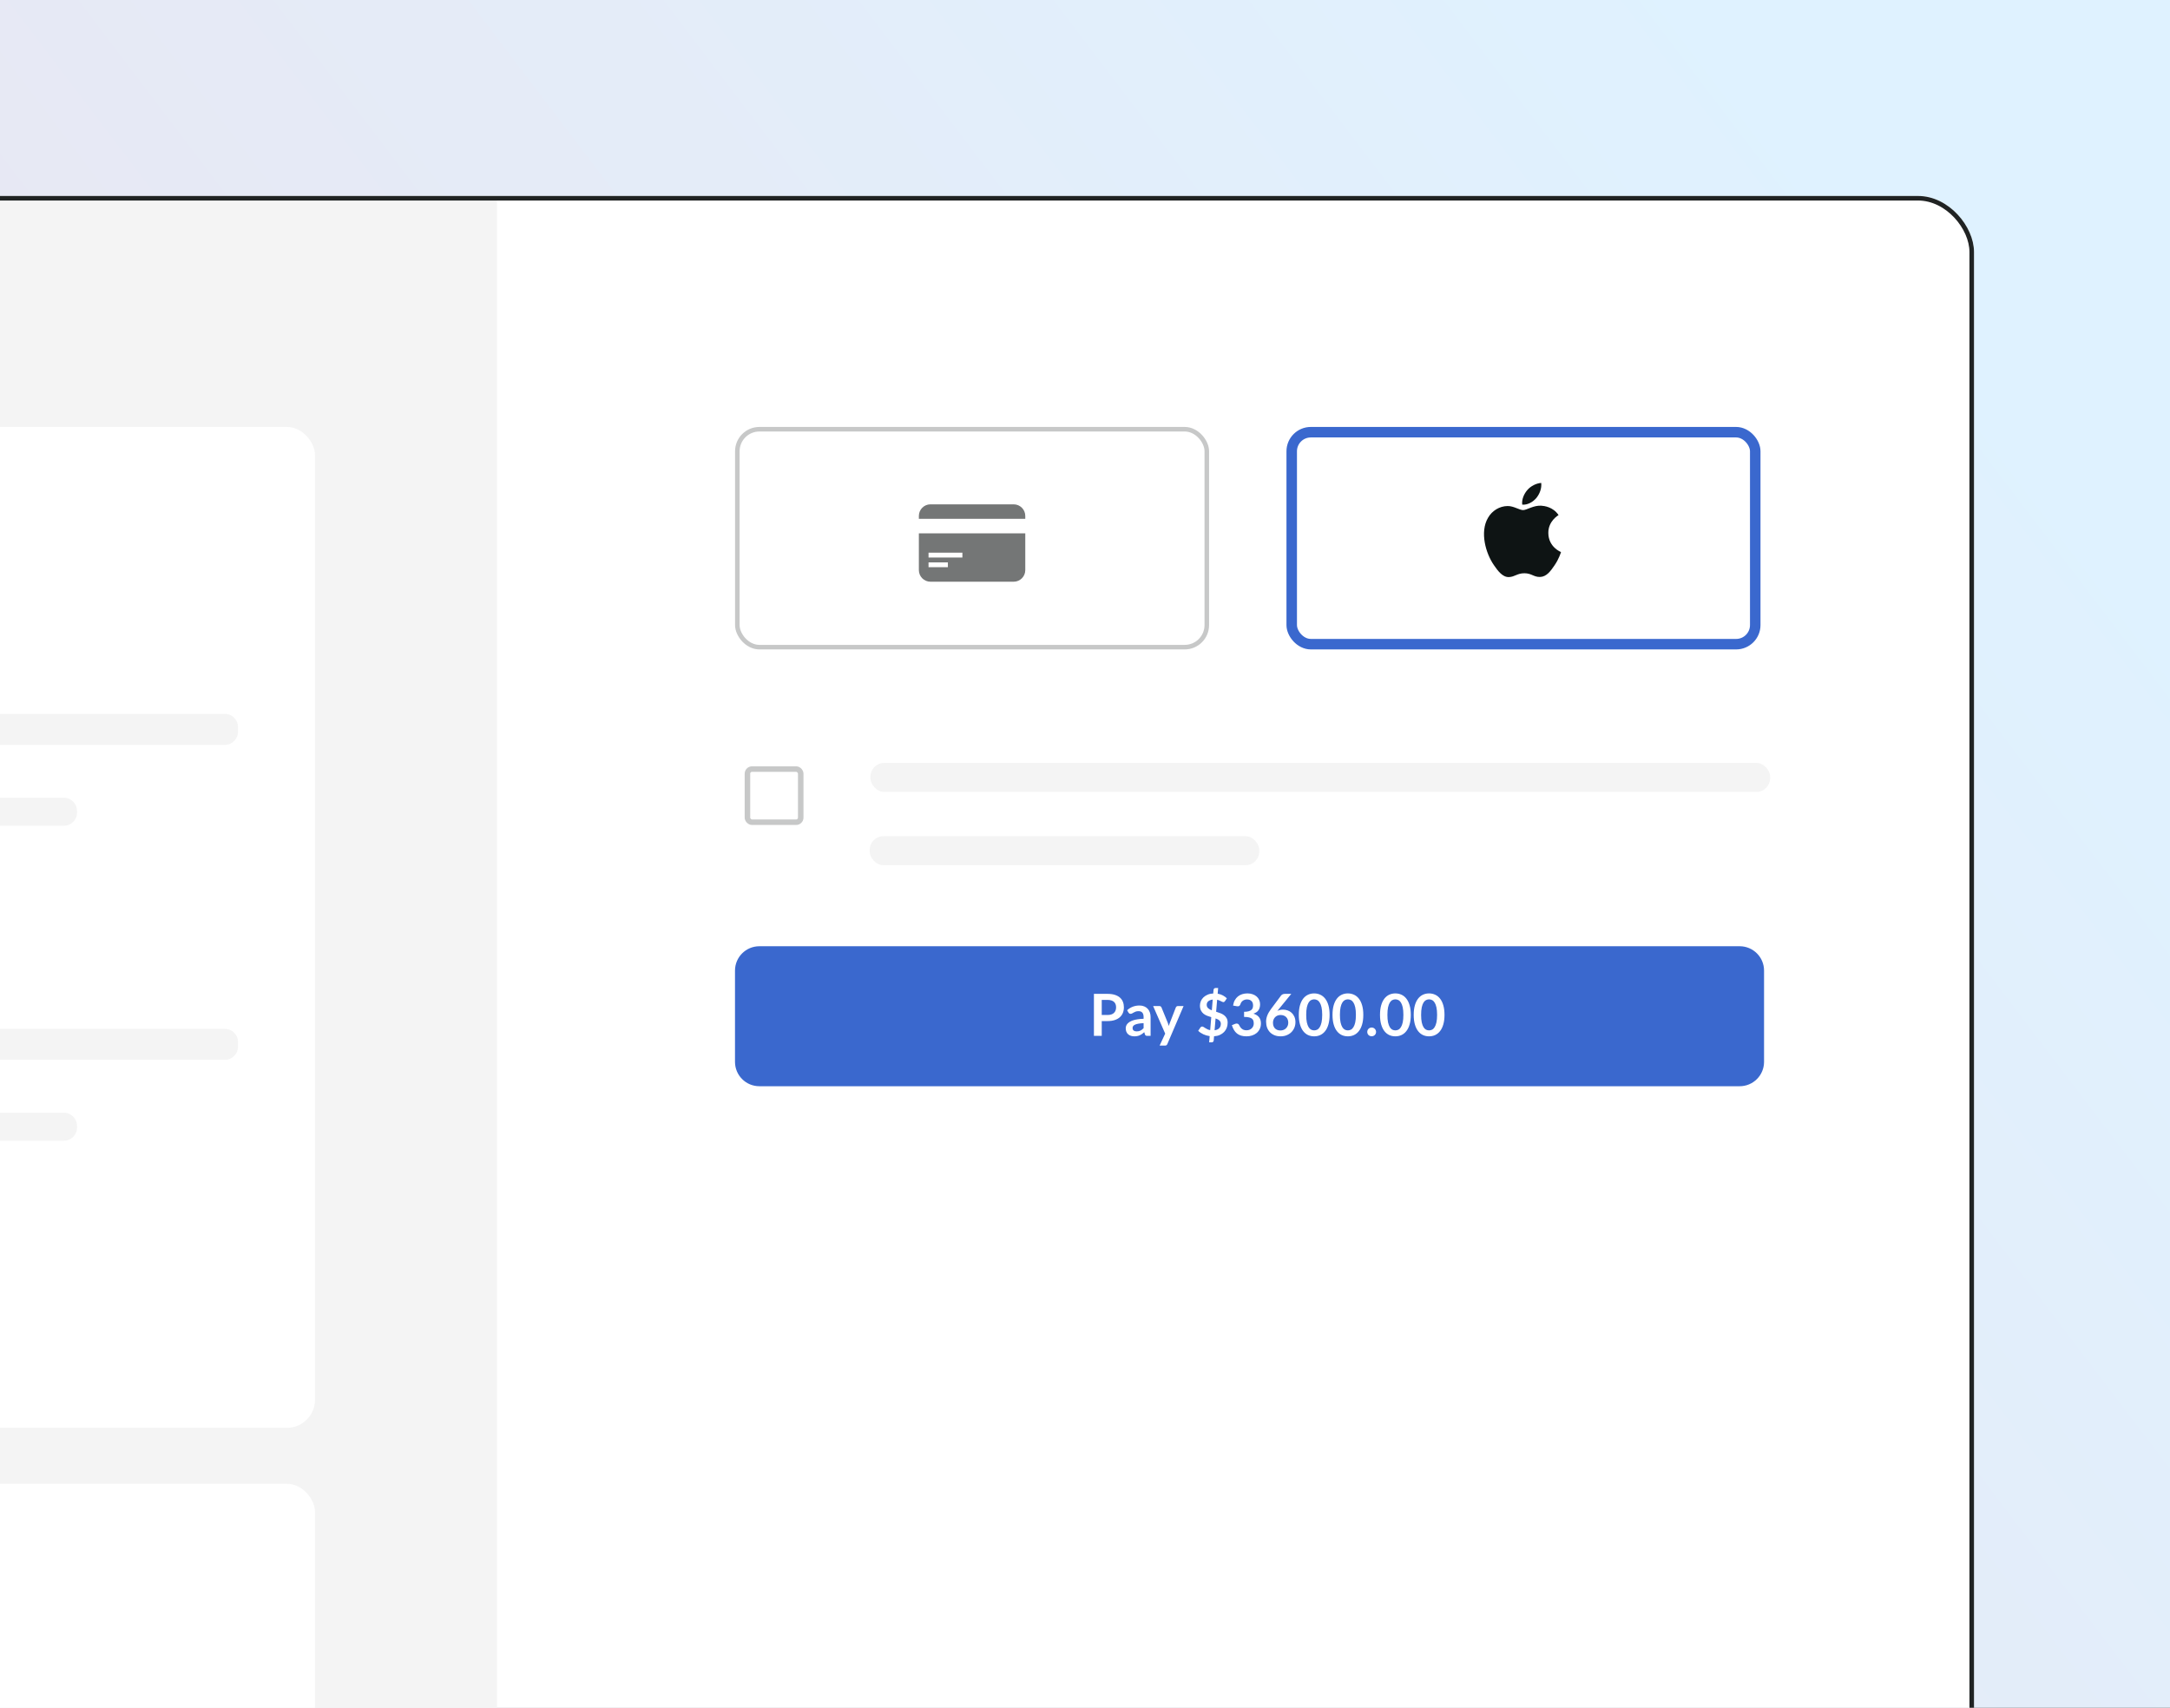 <svg fill="none" height="244" viewBox="0 0 310 244" width="310" xmlns="http://www.w3.org/2000/svg" xmlns:xlink="http://www.w3.org/1999/xlink"><rect x="0" y="0" width="310" height="244" fill="#333333" stroke="none"/><linearGradient id="a" gradientUnits="userSpaceOnUse" x1="248" x2="18.433" y1="0" y2="174.477"><stop offset="0" stop-color="#dff2ff"/><stop offset="1" stop-color="#eae5f0"/></linearGradient><clipPath id="b"><path d="m0 0h310v244h-310z"/></clipPath><clipPath id="c"><rect height="236" rx="8" width="315" x="-33" y="28"/></clipPath><g clip-path="url(#b)"><path d="m0 0h310v244h-310z" fill="url(#a)"/><g clip-path="url(#c)"><rect fill="#fff" height="236" rx="8" width="315" x="-33" y="28"/><path d="m-89 27h160v246h-160z" fill="#f4f4f4"/><rect fill="#fff" height="143" rx="4" width="105" x="-60" y="61"/><g fill="#f4f4f4"><path d="m-22 103.871c0-1.033.838-1.871 1.871-1.871h52.257c1.034 0 1.871.838 1.871 1.871v.68c0 1.034-.838 1.872-1.871 1.872h-52.257c-1.034 0-1.871-.838-1.871-1.872z"/><path d="m-22 115.851c0-1.034.838-1.872 1.871-1.872h29.257c1.034 0 1.871.838 1.871 1.872v.257c0 1.034-.838 1.871-1.871 1.871h-29.257c-1.034 0-1.871-.837-1.871-1.871z"/><path d="m-22 148.871c0-1.033.838-1.871 1.871-1.871h52.257c1.034 0 1.871.838 1.871 1.871v.68c0 1.034-.838 1.872-1.871 1.872h-52.257c-1.034 0-1.871-.838-1.871-1.872z"/><path d="m-22 160.851c0-1.034.838-1.872 1.871-1.872h29.257c1.034 0 1.871.838 1.871 1.872v.257c0 1.034-.838 1.871-1.871 1.871h-29.257c-1.034 0-1.871-.837-1.871-1.871z"/></g><rect fill="#fff" height="46" rx="4" width="105" x="-60" y="212"/><path d="m105 138.675c0-1.922 1.558-3.48 3.48-3.48h140.047c1.922 0 3.48 1.558 3.48 3.48v13.04c0 1.922-1.558 3.48-3.48 3.48h-140.047c-1.922 0-3.48-1.558-3.48-3.48z" fill="#3a68ce"/><path d="m158.225 145.016c.205 0 .383-.025.535-.075.153-.052.278-.125.378-.22.102-.096.178-.213.228-.348.05-.138.075-.292.075-.461 0-.16-.025-.305-.075-.436-.05-.13-.124-.24-.224-.332-.099-.091-.225-.16-.377-.207-.153-.05-.332-.075-.54-.075h-.834v2.154zm0-3.017c.401 0 .748.047 1.042.141.293.094.535.226.726.394.191.169.332.371.423.606.094.236.141.493.141.772 0 .291-.048.558-.145.801-.097.241-.242.448-.436.623-.193.174-.437.31-.73.406-.291.097-.631.146-1.021.146h-.834v2.112h-1.116v-6.001zm5.146 4.183c-.296.014-.545.04-.747.079-.202.036-.364.083-.485.141-.122.058-.209.126-.262.204-.052.077-.079.161-.079.253 0 .18.053.308.158.386.108.077.248.116.419.116.21 0 .392-.037.544-.112.155-.078.306-.194.452-.349zm-2.349-1.846c.49-.449 1.079-.673 1.768-.673.249 0 .472.042.668.125.197.08.363.193.498.34.136.144.238.317.307.519.072.202.108.423.108.664v2.689h-.464c-.097 0-.172-.014-.225-.042-.052-.03-.094-.089-.124-.178l-.091-.307c-.108.097-.213.183-.316.257-.102.072-.209.133-.319.183-.111.05-.23.087-.357.112-.125.028-.263.041-.415.041-.18 0-.346-.023-.498-.07-.152-.05-.284-.123-.394-.22-.111-.097-.197-.217-.258-.361s-.091-.311-.091-.502c0-.108.018-.215.054-.32.036-.108.094-.21.174-.307.083-.097.19-.188.32-.274s.289-.16.477-.224c.191-.064.412-.115.664-.154.252-.041.539-.066.863-.074v-.249c0-.285-.061-.495-.182-.631-.122-.138-.298-.208-.527-.208-.166 0-.305.02-.415.059-.108.038-.204.083-.287.132-.083.047-.159.09-.228.129-.066.039-.141.058-.224.058-.072 0-.133-.018-.183-.054-.05-.039-.09-.083-.12-.133zm8.061-.594-2.32 5.428c-.03.072-.07.126-.12.162-.047.039-.121.058-.22.058h-.764l.797-1.71-1.722-3.938h.9c.081 0 .143.019.187.058.047.039.082.083.104.133l.904 2.208c.031.074.056.149.075.224.022.075.043.151.062.228.025-.077.05-.153.075-.228.025-.078.053-.154.083-.228l.855-2.204c.022-.055.058-.101.108-.137.053-.036.111-.054.174-.054zm4.429 3.457c.293-.039.515-.137.664-.295.152-.16.228-.369.228-.626 0-.105-.019-.197-.058-.274-.036-.08-.088-.151-.158-.212-.066-.061-.145-.113-.236-.158-.091-.044-.191-.085-.299-.124zm-.266-4.387c-.155.02-.286.053-.394.1-.108.044-.196.1-.265.166-.07.066-.121.141-.154.224-.03.083-.046.17-.046.262 0 .105.018.197.054.278.039.077.09.148.154.211.066.061.144.117.232.166.089.047.186.092.291.133zm.486 1.739c.199.061.397.129.593.204.197.072.372.166.527.282.158.116.285.261.382.436.097.171.145.387.145.647 0 .257-.042.499-.128.726-.086.224-.212.424-.378.598-.166.171-.369.313-.61.423-.241.108-.516.172-.826.191l-.05.61c-.002.064-.03.122-.083.174-.049.056-.113.083-.19.083h-.378l.075-.888c-.324-.044-.628-.132-.913-.265s-.527-.298-.727-.494l.316-.469c.027-.042.063-.075.108-.1.047-.027.096-.041.149-.041.061 0 .126.022.195.066.069.042.148.092.237.15.088.055.189.112.303.17.113.058.247.101.402.128l.154-1.855c-.197-.055-.392-.12-.585-.195-.191-.074-.364-.173-.519-.294-.152-.125-.275-.281-.37-.469-.094-.188-.141-.424-.141-.706 0-.21.042-.415.125-.614.083-.202.205-.382.365-.539.163-.158.362-.288.598-.391.235-.102.505-.16.809-.174l.046-.523c.005-.066.033-.126.083-.178.049-.053.114-.079.195-.079h.377l-.066.813c.293.047.546.132.759.253.213.119.397.254.552.403l-.249.378c-.036.055-.073.097-.112.124-.039.028-.086.042-.141.042-.041 0-.091-.013-.149-.038-.058-.027-.123-.059-.195-.095-.072-.039-.154-.078-.245-.116-.089-.039-.187-.071-.295-.096zm2.424-.879c.042-.288.122-.54.241-.756.119-.218.267-.4.444-.543.18-.147.384-.256.614-.328.233-.075.482-.112.747-.112.277 0 .526.04.747.12.224.078.415.187.573.328.158.138.278.301.361.49.086.188.129.391.129.61 0 .191-.023.359-.067.506-.041.144-.102.27-.182.378-.081.107-.18.199-.299.273-.119.075-.253.137-.403.187.36.114.628.287.805.519s.266.524.266.876c0 .298-.055.563-.166.792-.111.23-.26.424-.448.581-.188.155-.407.273-.656.353-.246.08-.508.12-.784.12-.302 0-.565-.034-.789-.103-.224-.07-.419-.172-.585-.307-.166-.136-.307-.302-.423-.498-.117-.197-.216-.424-.299-.681l.452-.187c.119-.05.23-.062.332-.037.105.022.181.077.228.166.05.097.104.192.162.286.061.094.133.179.216.253.083.072.18.132.291.179.113.044.247.066.402.066.174 0 .327-.027.457-.083.13-.058.238-.133.323-.224.089-.091.154-.192.195-.303.045-.113.067-.227.067-.34 0-.144-.015-.274-.046-.39-.03-.119-.094-.22-.191-.303s-.236-.148-.419-.195c-.18-.047-.422-.071-.726-.071v-.73c.252-.003.461-.026.627-.071.166-.044.297-.105.394-.182.099-.081.169-.176.207-.287.039-.11.058-.232.058-.365 0-.282-.078-.497-.236-.643-.158-.147-.368-.22-.631-.22-.122 0-.234.018-.336.054-.103.033-.195.081-.278.145-.08.061-.148.133-.204.216-.055.083-.096.174-.124.274-.047.127-.109.211-.187.253-.074.041-.181.051-.319.029zm6.533.506-.208.257c.117-.058.241-.102.374-.133.135-.033.281-.049.436-.049.227 0 .446.037.66.112.215.074.405.188.568.34.163.149.295.336.394.56.1.224.15.486.15.784 0 .28-.051.543-.154.789-.102.243-.246.456-.431.639-.186.183-.41.327-.673.432-.26.105-.548.157-.863.157-.321 0-.609-.051-.863-.153-.255-.103-.472-.245-.652-.428-.18-.185-.318-.406-.415-.664-.094-.26-.141-.547-.141-.863 0-.282.057-.571.17-.867.117-.299.295-.609.536-.93l1.431-1.921c.05-.067.122-.123.216-.17.097-.047.208-.071.332-.071h.913zm.232 3.05c.164 0 .313-.028.449-.083.138-.055.255-.133.352-.232.1-.1.177-.216.233-.349.055-.135.083-.282.083-.44 0-.171-.027-.325-.079-.46-.053-.139-.127-.255-.224-.349-.097-.097-.213-.17-.349-.22-.135-.05-.285-.075-.448-.075s-.311.028-.444.083c-.133.056-.246.133-.34.233-.095.097-.168.213-.22.348-.053.133-.079.277-.079.432 0 .166.022.318.066.456.047.136.115.252.204.349.091.097.203.173.336.228.132.053.286.079.46.079zm7.023-2.228c0 .522-.057.978-.17 1.365-.111.384-.266.703-.465.954-.197.252-.43.44-.702.565-.268.122-.558.182-.871.182s-.603-.06-.872-.182c-.265-.125-.496-.313-.693-.565-.196-.251-.35-.57-.46-.954-.111-.387-.166-.843-.166-1.365 0-.526.055-.981.166-1.366.11-.384.264-.703.46-.954.197-.252.428-.439.693-.561.269-.124.559-.186.872-.186s.603.062.871.186c.272.122.505.309.702.561.199.251.354.57.465.954.113.385.17.84.17 1.366zm-1.058 0c0-.435-.032-.794-.096-1.079s-.149-.512-.257-.681c-.105-.169-.227-.286-.365-.353-.139-.069-.283-.104-.432-.104-.147 0-.289.035-.427.104-.136.067-.256.184-.362.353-.105.169-.189.396-.253.681-.061.285-.091.644-.091 1.079 0 .434.03.794.091 1.079.064.285.148.511.253.68.106.169.226.288.362.357.138.066.28.1.427.1.149 0 .293-.034.432-.1.138-.069.26-.188.365-.357.108-.169.193-.395.257-.68s.096-.645.096-1.079zm5.872 0c0 .522-.056.978-.17 1.365-.11.384-.265.703-.465.954-.196.252-.43.44-.701.565-.268.122-.559.182-.871.182-.313 0-.604-.06-.872-.182-.265-.125-.497-.313-.693-.565-.196-.251-.35-.57-.461-.954-.11-.387-.166-.843-.166-1.365 0-.526.056-.981.166-1.366.111-.384.265-.703.461-.954.196-.252.428-.439.693-.561.268-.124.559-.186.872-.186.312 0 .603.062.871.186.271.122.505.309.701.561.2.251.355.57.465.954.114.385.17.84.17 1.366zm-1.058 0c0-.435-.032-.794-.095-1.079-.064-.285-.15-.512-.258-.681-.105-.169-.226-.286-.365-.353-.138-.069-.282-.104-.431-.104-.147 0-.29.035-.428.104-.135.067-.256.184-.361.353s-.189.396-.253.681c-.061.285-.091.644-.091 1.079 0 .434.03.794.091 1.079.064.285.148.511.253.68s.226.288.361.357c.138.066.281.1.428.1.149 0 .293-.034.431-.1.139-.069.26-.188.365-.357.108-.169.194-.395.258-.68.063-.285.095-.645.095-1.079zm1.623 2.436c0-.086.016-.168.046-.245.033-.078.078-.144.133-.199.055-.056.122-.1.199-.133.078-.033.161-.05.249-.05.089 0 .17.017.245.05.077.033.144.077.199.133.058.055.104.121.137.199.033.077.05.159.05.245 0 .088-.017.171-.05.249-.033.074-.079.139-.137.195-.055.055-.122.098-.199.128-.075.034-.156.05-.245.05-.088 0-.171-.016-.249-.05-.077-.03-.144-.073-.199-.128-.055-.056-.1-.121-.133-.195-.03-.078-.046-.161-.046-.249zm6.22-2.436c0 .522-.057.978-.17 1.365-.111.384-.266.703-.465.954-.197.252-.43.44-.702.565-.268.122-.558.182-.871.182s-.603-.06-.872-.182c-.265-.125-.496-.313-.693-.565-.196-.251-.35-.57-.46-.954-.111-.387-.166-.843-.166-1.365 0-.526.055-.981.166-1.366.11-.384.264-.703.46-.954.197-.252.428-.439.693-.561.269-.124.559-.186.872-.186s.603.062.871.186c.272.122.505.309.702.561.199.251.354.57.465.954.113.385.17.84.17 1.366zm-1.059 0c0-.435-.031-.794-.095-1.079s-.149-.512-.257-.681c-.105-.169-.227-.286-.366-.353-.138-.069-.282-.104-.431-.104-.147 0-.289.035-.428.104-.135.067-.255.184-.361.353-.105.169-.189.396-.253.681-.061.285-.091.644-.091 1.079 0 .434.03.794.091 1.079.064.285.148.511.253.68.106.169.226.288.361.357.139.066.281.1.428.1.149 0 .293-.034.431-.1.139-.069.261-.188.366-.357.108-.169.193-.395.257-.68s.095-.645.095-1.079zm5.873 0c0 .522-.056.978-.17 1.365-.11.384-.265.703-.465.954-.196.252-.43.44-.701.565-.268.122-.559.182-.871.182-.313 0-.604-.06-.872-.182-.266-.125-.497-.313-.693-.565-.196-.251-.35-.57-.461-.954-.11-.387-.166-.843-.166-1.365 0-.526.056-.981.166-1.366.111-.384.265-.703.461-.954.196-.252.427-.439.693-.561.268-.124.559-.186.872-.186.312 0 .603.062.871.186.271.122.505.309.701.561.2.251.355.57.465.954.114.385.17.84.17 1.366zm-1.058 0c0-.435-.032-.794-.095-1.079-.064-.285-.15-.512-.258-.681-.105-.169-.227-.286-.365-.353-.138-.069-.282-.104-.431-.104-.147 0-.29.035-.428.104-.135.067-.256.184-.361.353s-.189.396-.253.681c-.061.285-.091.644-.091 1.079 0 .434.03.794.091 1.079.064.285.148.511.253.68s.226.288.361.357c.138.066.281.1.428.1.149 0 .293-.034.431-.1.138-.069.26-.188.365-.357.108-.169.194-.395.258-.68.063-.285.095-.645.095-1.079z" fill="#fff"/><rect fill="#f4f4f4" height="4.146" rx="1.965" width="128.526" x="124.352" y="109"/><rect fill="#f4f4f4" height="4.146" rx="1.965" width="55.653" x="124.242" y="119.473"/><rect height="7.59" opacity=".4" rx=".656" stroke="#737777" stroke-width=".788" width="7.613" x="106.777" y="109.883"/><rect height="30.286" rx="2.73" stroke="#3a68ce" stroke-width="1.5" width="66.218" x="184.531" y="61.75"/><path d="m219.476 71.155c.467-.58.783-1.359.7-2.155-.683.034-1.516.448-1.998 1.029-.433.497-.817 1.309-.717 2.072.767.066 1.532-.381 2.015-.945z" fill="#0e1414"/><path d="m220.177 72.251c-1.113-.066-2.059.628-2.591.628s-1.345-.595-2.226-.579c-1.145.017-2.208.661-2.79 1.686-1.196 2.05-.315 5.091.848 6.761.564.826 1.245 1.736 2.142 1.703.847-.033 1.179-.546 2.209-.546 1.029 0 1.328.546 2.225.529.93-.017 1.512-.827 2.076-1.653.648-.942.913-1.851.93-1.901-.017-.017-1.793-.695-1.81-2.728-.017-1.702 1.395-2.512 1.461-2.562-.797-1.173-2.042-1.305-2.474-1.338z" fill="#0e1414"/><rect height="31.136" opacity=".4" rx="3.155" stroke="#737777" stroke-width=".65" width="67.068" x="105.333" y="61.325"/><path clip-rule="evenodd" d="m132.924 72.057c-.916 0-1.658.743-1.658 1.658v.415h15.202v-.415c0-.916-.743-1.658-1.659-1.658zm13.544 4.146h-15.202v5.252c0 .916.742 1.658 1.658 1.658h11.885c.916 0 1.659-.742 1.659-1.658zm-13.82 2.764h4.837v.691h-4.837zm2.764 1.383h-2.764v.691h2.764z" fill="#747676" fill-rule="evenodd"/></g><rect height="235.35" rx="7.675" stroke="#202323" stroke-width=".65" width="314.35" x="-32.675" y="28.325"/></g></svg>